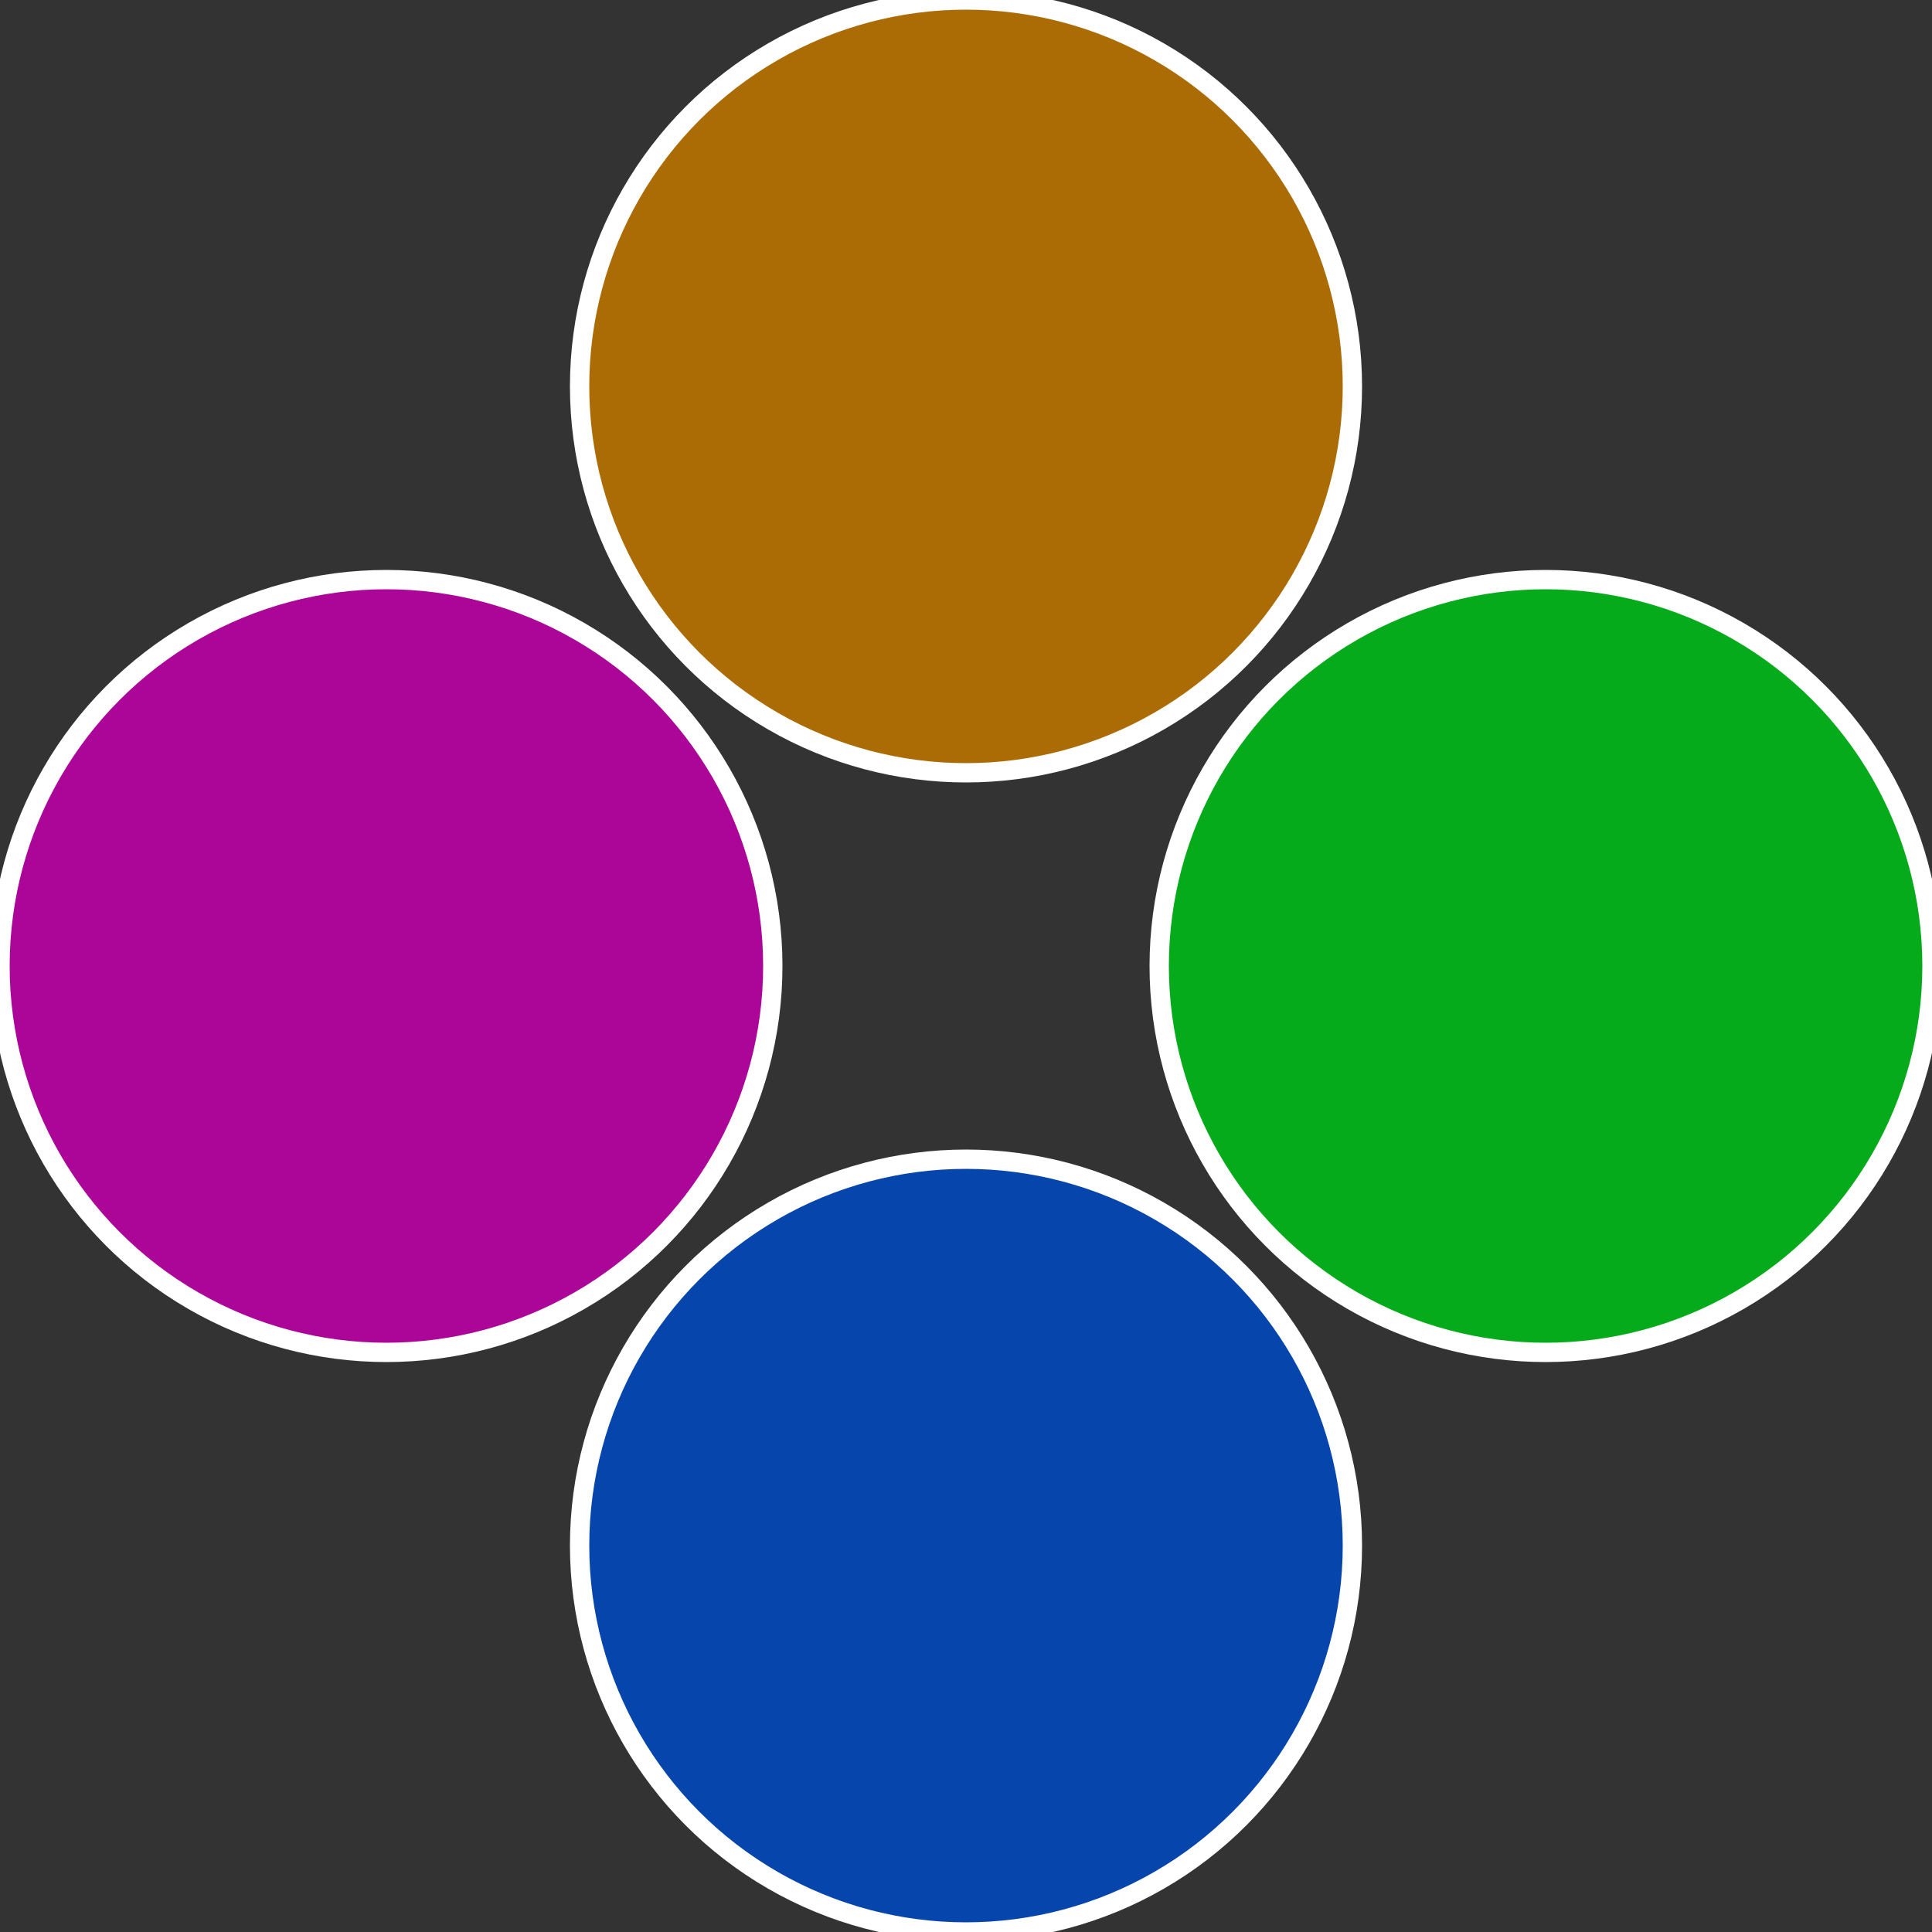 <?xml version="1.0" standalone="no"?>
<svg width="500" height="500" viewBox="-1 -1 2 2" xmlns="http://www.w3.org/2000/svg">
 
                <rect x="-1" y="-1" width="2" height="2" fill="#333333" stroke="none"/>
 
                <circle cx="0.6" cy="0" r="0.4" fill="#06ab1b" stroke="#fff" stroke-width="1%" />
             
                <circle cx="3.6739403974421E-17" cy="0.6" r="0.4" fill="#0645ab" stroke="#fff" stroke-width="1%" />
             
                <circle cx="-0.6" cy="7.3478807948841E-17" r="0.4" fill="#ab0698" stroke="#fff" stroke-width="1%" />
             
                <circle cx="-1.1021821192326E-16" cy="-0.6" r="0.4" fill="#ab6c06" stroke="#fff" stroke-width="1%" />
            </svg>
